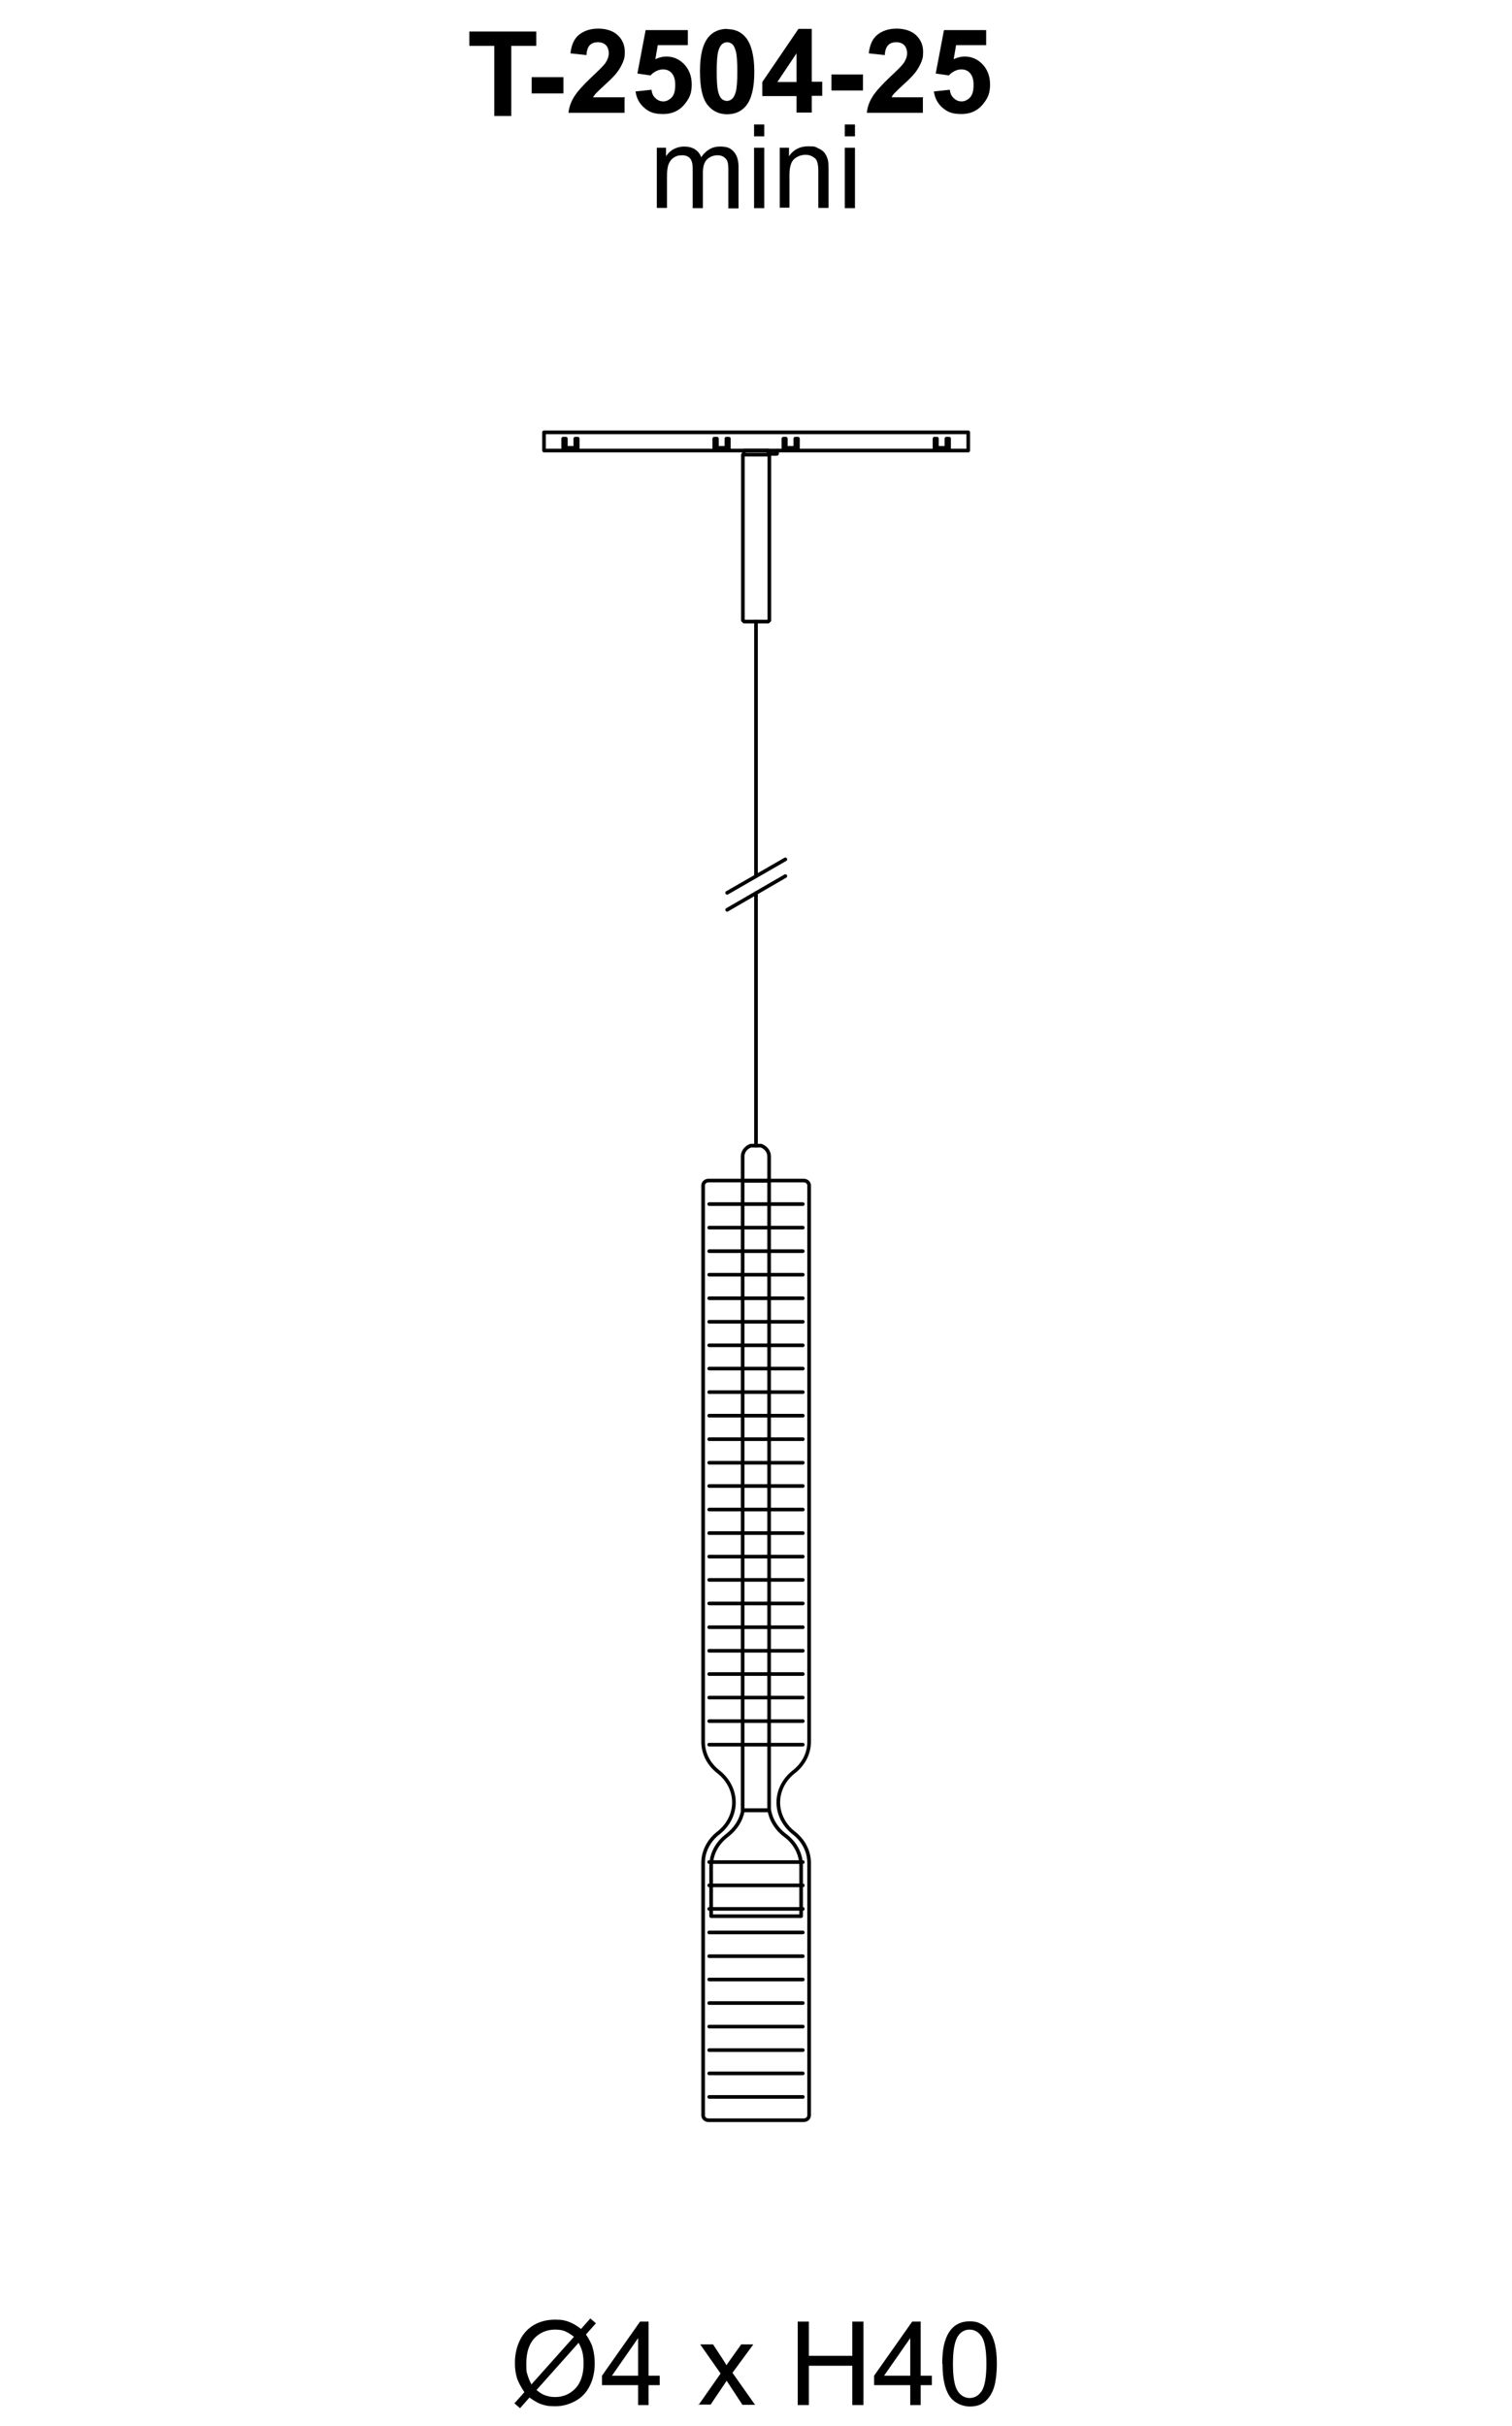<?xml version="1.0" encoding="UTF-8"?> <svg xmlns="http://www.w3.org/2000/svg" id="Livello_1" version="1.1" viewBox="0 0 623.4 1000"><defs><style> .st0 { isolation: isolate; } .st1 { fill: none; stroke: #000; stroke-linecap: round; stroke-linejoin: round; stroke-width: 1.5px; } </style></defs><g><path d="M257.5,40.4v6.1h-23.1c.2-2.3,1-4.5,2.3-6.6s3.7-4.8,7.4-8.3c3-2.8,4.8-4.6,5.5-5.6.9-1.4,1.4-2.7,1.4-4s-.4-2.6-1.2-3.4-1.9-1.2-3.3-1.2-2.5.4-3.3,1.2c-.8.8-1.3,2.2-1.4,4.1l-6.6-.7c.4-3.6,1.6-6.2,3.7-7.8,2.1-1.6,4.6-2.4,7.8-2.4s6.1.9,8,2.7,2.9,4.1,2.9,6.8-.3,3-.8,4.4c-.6,1.4-1.4,2.9-2.6,4.4-.8,1-2.2,2.5-4.3,4.4s-3.4,3.2-4,3.8-1,1.2-1.4,1.8h13.1v.3q-.1,0,0,0Z"></path><path d="M262,37.7l6.6-.7c.2,1.5.7,2.7,1.7,3.5.9.9,2,1.3,3.2,1.3s2.5-.6,3.5-1.7c1-1.1,1.4-2.8,1.4-5.1s-.5-3.7-1.4-4.8c-.9-1.1-2.2-1.6-3.7-1.6s-3.6.8-5.1,2.5l-5.4-.8,3.4-17.9h17.4v6.2h-12.4l-1,5.8c1.5-.7,3-1.1,4.5-1.1,2.9,0,5.4,1.1,7.4,3.2s3.1,4.9,3.1,8.3-.8,5.4-2.5,7.6c-2.2,3-5.3,4.6-9.3,4.6s-5.8-.9-7.8-2.6-3.2-4-3.6-6.9v.2h0Z"></path><path d="M299.8,12c3.3,0,5.9,1.2,7.8,3.6,2.2,2.8,3.4,7.5,3.4,14s-1.1,11.2-3.4,14c-1.9,2.3-4.5,3.5-7.8,3.5s-6.1-1.3-8.1-3.9c-2.1-2.6-3.1-7.2-3.1-13.8s1.1-11.1,3.4-14c1.9-2.3,4.5-3.5,7.8-3.5h0q0,.1,0,.1ZM299.8,17.4c-.8,0-1.5.3-2.1.8s-1.1,1.4-1.5,2.7c-.5,1.7-.7,4.6-.7,8.6s.2,6.8.6,8.3.9,2.5,1.5,3,1.3.8,2.1.8,1.5-.3,2.1-.8,1.1-1.4,1.5-2.7c.5-1.7.7-4.6.7-8.6s-.2-6.8-.6-8.3-.9-2.5-1.5-3-1.3-.8-2.1-.8Z"></path><path d="M328.4,46.5v-6.9h-14.1v-5.8l14.9-21.9h5.5v21.8h4.3v5.8h-4.3v6.9h-6.4s.1,0,.1.1ZM328.4,33.8v-11.8l-7.9,11.8h7.9Z"></path><path d="M342.8,37.3v-6.6h13v6.6h-13Z"></path><path d="M380.5,40.4v6.1h-23.1c.2-2.3,1-4.5,2.3-6.6s3.7-4.8,7.4-8.3c3-2.8,4.8-4.6,5.5-5.6.9-1.4,1.4-2.7,1.4-4s-.4-2.6-1.2-3.4c-.8-.8-1.9-1.2-3.3-1.2s-2.5.4-3.3,1.2c-.8.8-1.3,2.2-1.4,4.1l-6.6-.7c.4-3.6,1.6-6.2,3.7-7.8s4.7-2.4,7.8-2.4,6.1.9,8,2.7,2.9,4.1,2.9,6.8-.3,3-.8,4.4c-.6,1.4-1.4,2.9-2.6,4.4-.8,1-2.2,2.5-4.3,4.4-2.1,1.9-3.4,3.2-4,3.8s-1,1.2-1.3,1.8h13.1s-.2.3-.2.3Z"></path><path d="M385,37.7l6.6-.7c.2,1.5.7,2.7,1.7,3.5.9.9,2,1.3,3.2,1.3s2.5-.6,3.5-1.7c1-1.1,1.4-2.8,1.4-5.1s-.5-3.7-1.4-4.8c-.9-1.1-2.2-1.6-3.7-1.6s-3.6.8-5.1,2.5l-5.4-.8,3.4-17.9h17.4v6.2h-12.4l-1,5.8c1.5-.7,3-1.1,4.5-1.1,2.9,0,5.4,1.1,7.4,3.2s3.1,4.9,3.1,8.3-.8,5.4-2.5,7.6c-2.2,3-5.3,4.6-9.3,4.6s-5.8-.9-7.8-2.6-3.2-4-3.6-6.9v.2h0Z"></path></g><g><path d="M270.8,85.8v-24.9h3.8v3.5c.8-1.2,1.8-2.2,3.1-2.9,1.3-.7,2.8-1.1,4.4-1.1s3.4.4,4.5,1.2c1.2.8,2,1.8,2.5,3.2,2-2.9,4.5-4.4,7.7-4.4s4.4.7,5.7,2.1c1.3,1.4,2,3.5,2,6.3v17.1h-4.2v-15.7c0-1.7-.1-2.9-.4-3.7s-.8-1.3-1.5-1.8-1.6-.7-2.5-.7c-1.8,0-3.2.6-4.4,1.7-1.2,1.2-1.7,3-1.7,5.6v14.5h-4.2v-16.2c0-1.9-.3-3.3-1-4.2-.7-.9-1.8-1.4-3.4-1.4s-2.3.3-3.3.9-1.7,1.5-2.2,2.7-.7,2.9-.7,5.2v12.9h-4.2q0,0,0,0Z"></path><path d="M310.9,56.2v-4.9h4.2v4.9h-4.2ZM310.9,85.8v-24.9h4.2v24.9h-4.2Z"></path><path d="M321.5,85.8v-24.9h3.8v3.5c1.8-2.7,4.5-4.1,7.9-4.1s2.9.3,4.1.8,2.2,1.2,2.8,2.1,1.1,1.9,1.3,3.1c.2.8.2,2.2.2,4.1v15.3h-4.2v-15.2c0-1.7-.2-3-.5-3.9s-.9-1.5-1.8-2c-.8-.5-1.8-.8-2.9-.8-1.8,0-3.4.6-4.7,1.7-1.3,1.1-2,3.3-2,6.5v13.6h-4.2l.2.2h0Z"></path><path d="M348.3,56.2v-4.9h4.2v4.9h-4.2ZM348.3,85.8v-24.9h4.2v24.9h-4.2Z"></path></g><g><path d="M239.5,960l3.9-4.4,2.3,2-4.1,4.6c1.3,2,2.3,3.8,2.7,5.3.6,2,.9,4.2.9,6.6,0,3.5-.7,6.7-2.1,9.4-1.4,2.8-3.4,4.8-6,6.2s-5.3,2.1-8.2,2.1-4.1-.3-5.9-.9c-1.3-.5-2.9-1.4-4.7-2.7l-3.9,4.4-2.3-2,4.1-4.6c-1.5-2.3-2.6-4.3-3.1-6s-.8-3.6-.8-6c0-3.5.7-6.7,2.1-9.5,1.4-2.8,3.4-4.9,5.9-6.3,2.5-1.4,5.4-2.1,8.5-2.1s3.9.3,5.5.8c1.6.6,3.3,1.5,5.1,2.9v.2ZM236.7,963.2c-1.5-1.2-2.8-1.9-3.9-2.4-1.1-.4-2.4-.6-3.9-.6-3.4,0-6.3,1.2-8.5,3.5s-3.4,5.8-3.4,10.4.2,3.4.5,4.8c.3,1,.8,2.3,1.6,3.9l17.5-19.6h.1,0ZM238.6,965.6l-17.4,19.5c1.2,1,2.3,1.7,3.3,2.1,1.3.5,2.8.8,4.3.8,3.4,0,6.2-1.2,8.5-3.6,2.2-2.4,3.3-5.8,3.3-10.1s-.7-6.1-2-8.6h0q0,0,0-.1Z"></path><path d="M263.1,991.3v-8.2h-14.9v-3.9l15.7-22.3h3.5v22.3h4.6v3.9h-4.6v8.2h-4.3ZM263.1,979.2v-15.5l-10.8,15.5h10.8Z"></path><path d="M288,991.3l9.1-13-8.4-12h5.3l3.8,5.8c.7,1.1,1.3,2,1.7,2.8.7-1,1.3-1.9,1.9-2.7l4.2-5.9h5l-8.6,11.7,9.3,13.2h-5.2l-5.1-7.8-1.4-2.1-6.6,9.8h-5.1v.2h.1Z"></path><path d="M328.9,991.3v-34.4h4.6v14.1h17.9v-14.1h4.6v34.4h-4.6v-16.2h-17.9v16.2h-4.6Z"></path><path d="M375.3,991.3v-8.2h-14.9v-3.9l15.7-22.3h3.5v22.3h4.6v3.9h-4.6v8.2h-4.3ZM375.3,979.2v-15.5l-10.8,15.5h10.8Z"></path><path d="M388.5,974.3c0-4.1.4-7.3,1.3-9.8.8-2.5,2.1-4.4,3.7-5.7,1.7-1.3,3.7-2,6.2-2s3.5.4,4.9,1.1c1.4.7,2.5,1.8,3.5,3.2.9,1.4,1.6,3.1,2.1,5.1s.8,4.7.8,8.1-.4,7.3-1.2,9.8-2.1,4.4-3.7,5.8c-1.7,1.4-3.7,2-6.3,2s-5.9-1.2-7.8-3.6c-2.3-2.9-3.4-7.5-3.4-14h-.1ZM392.9,974.3c0,5.7.7,9.4,2,11.3,1.3,1.9,3,2.8,4.9,2.8s3.6-.9,4.9-2.8c1.3-1.9,2-5.6,2-11.3s-.7-9.4-2-11.3c-1.3-1.9-3-2.8-4.9-2.8s-3.5.8-4.7,2.5c-1.5,2.1-2.2,6-2.2,11.6h0Z"></path></g><g class="st0"><g class="st0"><g class="st0"><path d="M203.8,47.8v-28.9h-10.3v-5.9h27.6v5.9h-10.3v28.9h-7,0Z"></path><path d="M219.2,38.5v-6.7h13.1v6.7h-13.1Z"></path></g></g></g><g><line class="st1" x1="292.4" y1="767.5" x2="331" y2="767.5"></line><line class="st1" x1="292.4" y1="777.1" x2="331" y2="777.1"></line><line class="st1" x1="292.4" y1="786.8" x2="331" y2="786.8"></line><line class="st1" x1="292.4" y1="796.5" x2="331" y2="796.5"></line><line class="st1" x1="292.4" y1="806.3" x2="331" y2="806.3"></line><line class="st1" x1="292.4" y1="815.9" x2="331" y2="815.9"></line><line class="st1" x1="292.4" y1="825.6" x2="331" y2="825.6"></line><line class="st1" x1="292.4" y1="835.3" x2="331" y2="835.3"></line><line class="st1" x1="292.4" y1="845" x2="331" y2="845"></line><line class="st1" x1="292.4" y1="854.6" x2="331" y2="854.6"></line><line class="st1" x1="292.4" y1="864.3" x2="331" y2="864.3"></line><line class="st1" x1="292.4" y1="593.2" x2="331" y2="593.2"></line><line class="st1" x1="292.4" y1="583.5" x2="331" y2="583.5"></line><line class="st1" x1="292.4" y1="573.8" x2="331" y2="573.8"></line><line class="st1" x1="292.4" y1="564.1" x2="331" y2="564.1"></line><line class="st1" x1="292.4" y1="554.5" x2="331" y2="554.5"></line><line class="st1" x1="292.4" y1="544.8" x2="331" y2="544.8"></line><line class="st1" x1="292.4" y1="535.1" x2="331" y2="535.1"></line><line class="st1" x1="292.4" y1="525.4" x2="331" y2="525.4"></line><line class="st1" x1="292.4" y1="515.7" x2="331" y2="515.7"></line><line class="st1" x1="292.4" y1="506" x2="331" y2="506"></line><line class="st1" x1="292.4" y1="496.3" x2="331" y2="496.3"></line><line class="st1" x1="292.4" y1="602.9" x2="331" y2="602.9"></line><line class="st1" x1="292.4" y1="612.5" x2="331" y2="612.5"></line><line class="st1" x1="292.4" y1="622.2" x2="331" y2="622.2"></line><line class="st1" x1="292.4" y1="631.9" x2="331" y2="631.9"></line><line class="st1" x1="292.4" y1="641.6" x2="331" y2="641.6"></line><line class="st1" x1="292.4" y1="651.2" x2="331" y2="651.2"></line><line class="st1" x1="292.4" y1="660.9" x2="331" y2="660.9"></line><line class="st1" x1="292.4" y1="670.7" x2="331" y2="670.7"></line><line class="st1" x1="292.4" y1="680.4" x2="331" y2="680.4"></line><line class="st1" x1="292.4" y1="690" x2="331" y2="690"></line><line class="st1" x1="292.4" y1="699.7" x2="331" y2="699.7"></line><line class="st1" x1="292.4" y1="709.4" x2="331" y2="709.4"></line><line class="st1" x1="292.4" y1="719.1" x2="331" y2="719.1"></line><path class="st1" d="M305.7,486.6h-13.6c-1.2,0-2.2.9-2.2,2v229.4c0,4.7,2.3,9.2,6.3,12.3,4.1,3.2,6.4,7.8,6.4,12.6s-2.3,9.4-6.4,12.6c-4,3.1-6.3,7.6-6.3,12.3v104.1c0,1.1,1,2,2.2,2h39.3c1.2,0,2.2-.9,2.2-2v-104.1c0-4.7-2.3-9.2-6.3-12.3-4.1-3.2-6.4-7.8-6.4-12.6s2.3-9.4,6.4-12.6c4-3.1,6.3-7.6,6.3-12.3v-229.4c0-1.1-1-2-2.2-2h-13.6"></path><path class="st1" d="M306.2,476.6v10.1h10.9v-10.1c0-2-1.3-3.6-3.3-4.4h-4.3c-2,.8-3.3,2.5-3.3,4.4h0Z"></path><rect class="st1" x="306.2" y="486.6" width="10.9" height="259.5"></rect><path class="st1" d="M293.2,769.1c0-4.9,2.4-9.4,6.6-12.6,3.5-2.7,5.8-6.3,6.5-10.3h10.9c.7,4,3,7.7,6.5,10.3,4.2,3.1,6.6,7.7,6.6,12.6v20.7h-37.1v-20.7Z"></path><line class="st1" x1="311.7" y1="361.1" x2="311.7" y2="256.2"></line><line class="st1" x1="311.7" y1="472.2" x2="311.7" y2="368.1"></line><polyline class="st1" points="306.7 187.4 306.7 185.7 316.8 185.7 316.8 187.4"></polyline><polygon class="st1" points="306.3 187.4 317.2 187.4 317.2 255.7 316.7 256.2 306.8 256.2 306.3 255.7 306.3 187.4"></polygon><polygon class="st1" points="233.3 180.8 233.3 183 233.3 183.3 233.3 184.6 234.4 184.6 236.1 184.6 237.2 184.6 237.2 183.3 237.2 183 237.2 180.8 238.2 180.8 238.2 185.2 232.2 185.2 232.2 180.8 233.3 180.8"></polygon><polygon class="st1" points="386.3 180.8 386.3 183 386.3 183.3 386.3 184.6 387.4 184.6 389.1 184.6 390.2 184.6 390.2 183.3 390.2 183 390.2 180.8 391.3 180.8 391.3 185.2 385.3 185.2 385.3 180.8 386.3 180.8"></polygon><polygon class="st1" points="295.6 180.8 295.6 183 295.6 183.3 295.6 184.6 296.7 184.6 298.4 184.6 299.5 184.6 299.5 183.3 299.5 183 299.5 180.8 300.5 180.8 300.5 185.2 294.5 185.2 294.5 180.8 295.6 180.8"></polygon><polygon class="st1" points="324 180.8 324 183 324 183.3 324 184.6 325.1 184.6 326.8 184.6 327.9 184.6 327.9 183.3 327.9 183 327.9 180.8 329 180.8 329 185.2 323 185.2 323 180.8 324 180.8"></polygon><rect class="st1" x="224.3" y="178.2" width="174.9" height="7.5"></rect><path class="st1" d="M316.8,185.7c.1,0,.2,0,.2.2,0,.3,0,.6,0,1,0,.1.1.2.2.2h3c.1,0,.2,0,.2-.2,0-.3,0-.6,0-1,0-.1.1-.2.2-.2"></path><line class="st1" x1="299.8" y1="375" x2="323.8" y2="361.1"></line><line class="st1" x1="299.8" y1="368" x2="323.8" y2="354.2"></line></g></svg> 